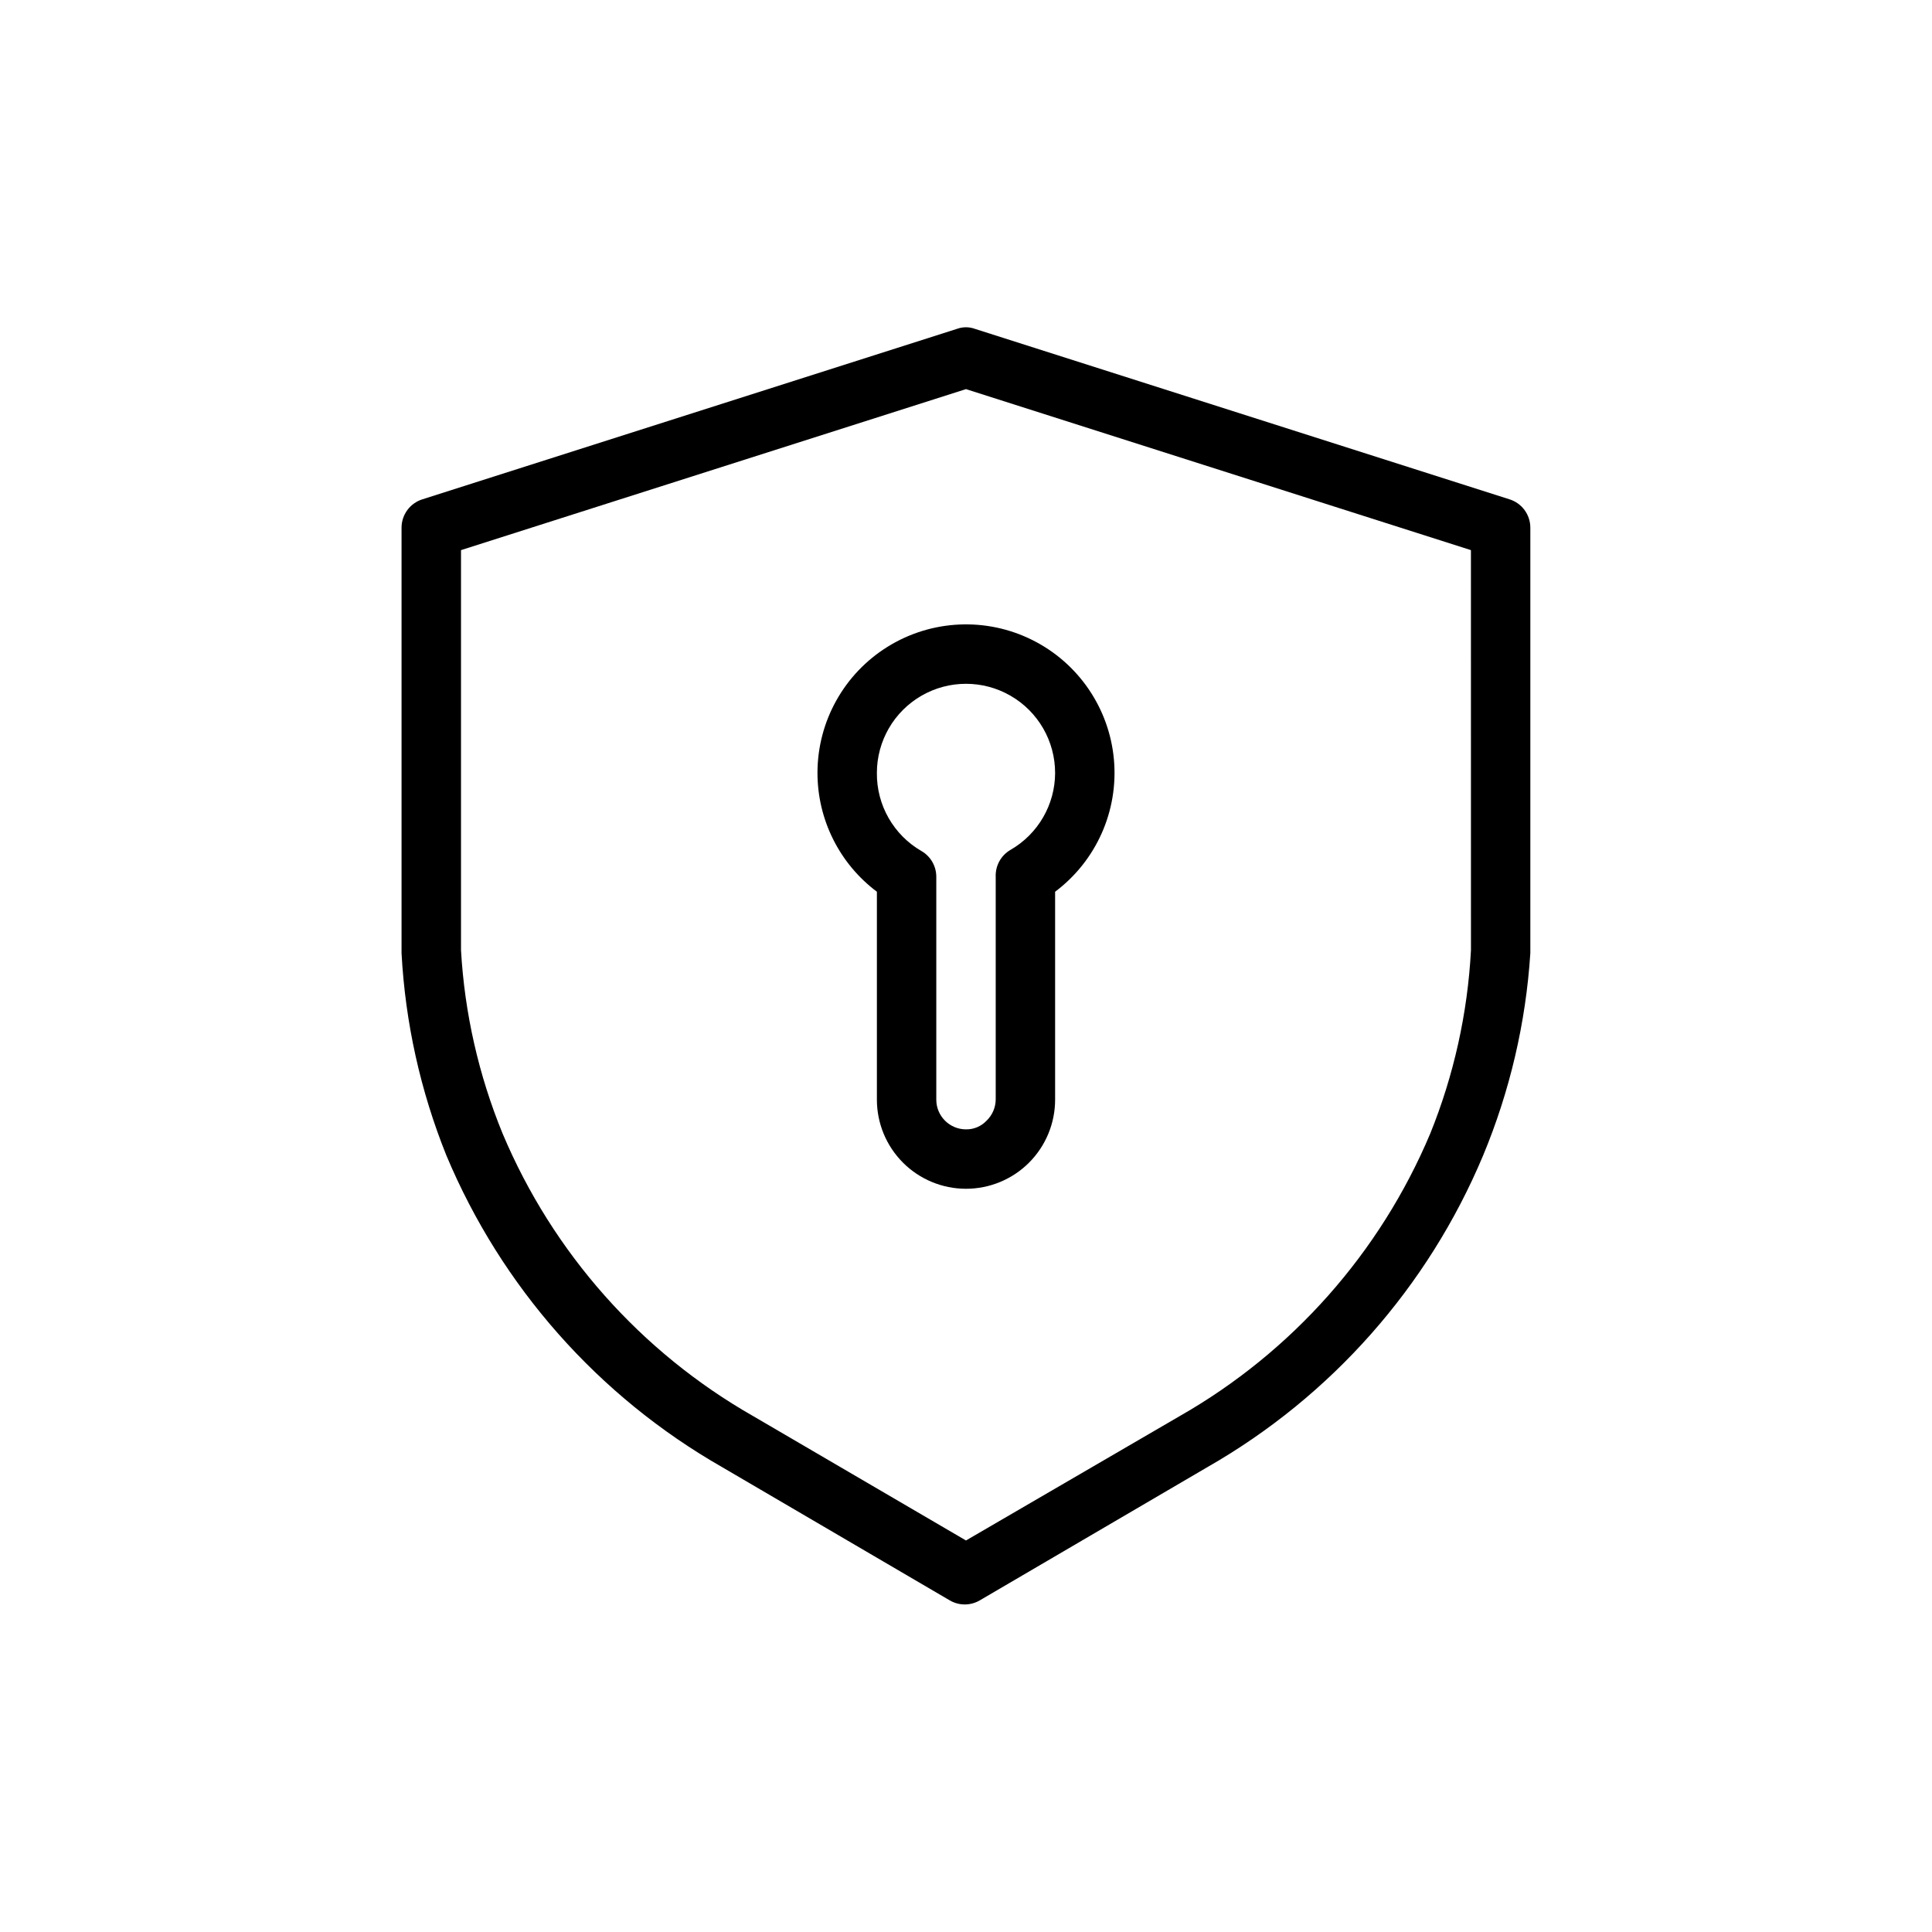 <?xml version="1.0" encoding="UTF-8"?>
<!-- The Best Svg Icon site in the world: iconSvg.co, Visit us! https://iconsvg.co -->
<svg fill="#000000" width="800px" height="800px" version="1.1" viewBox="144 144 512 512" xmlns="http://www.w3.org/2000/svg">
 <g>
  <path d="m544.05 276.33-141.7-45.184c-1.523-0.555-3.195-0.555-4.723 0l-141.7 45.184c-3.269 1.027-5.496 4.055-5.512 7.481v103.12 9.684-0.004c0.988 18.402 5.004 36.516 11.887 53.609 14.594 34.816 40.273 63.844 73.055 82.578l60.379 35.344h-0.004c2.438 1.406 5.438 1.406 7.875 0l60.379-35.344c32.777-18.734 58.457-47.762 73.051-82.578 7.098-17.059 11.328-35.172 12.516-53.609v-9.684-103.12c-0.012-3.426-2.242-6.453-5.512-7.481zm-10.23 110.6v8.895 0.004c-0.883 16.672-4.527 33.086-10.785 48.57-13.289 31.57-36.613 57.883-66.363 74.859l-56.676 32.984-56.441-32.984h-0.004c-29.746-16.977-53.07-43.289-66.359-74.859-6.34-15.469-10.066-31.883-11.02-48.57v-8.895-97.145l133.82-42.668 133.82 42.668z"/>
  <path d="m360.64 348.83c0 12.387 5.836 24.055 15.746 31.488v55.105-0.004c0 6.266 2.488 12.27 6.918 16.699 4.426 4.43 10.434 6.918 16.699 6.918 6.262 0 12.27-2.488 16.699-6.918 4.426-4.43 6.914-10.434 6.914-16.699v-55.105 0.004c10.914-8.188 16.812-21.438 15.586-35.023-1.227-13.586-9.398-25.57-21.598-31.672-12.203-6.102-26.691-5.449-38.297 1.723-11.602 7.172-18.668 19.84-18.668 33.484zm62.977 0c-0.02 8.414-4.519 16.18-11.809 20.387-2.543 1.465-4.062 4.227-3.934 7.164v59.039c-0.031 2.117-0.91 4.129-2.441 5.59-1.41 1.488-3.379 2.316-5.43 2.281-4.348 0-7.875-3.523-7.875-7.871v-59.039c0.012-2.824-1.488-5.438-3.934-6.848-3.629-2.094-6.633-5.117-8.707-8.754-2.078-3.637-3.144-7.762-3.102-11.949 0-8.438 4.5-16.234 11.809-20.453 7.305-4.219 16.309-4.219 23.613 0 7.309 4.219 11.809 12.016 11.809 20.453z"/>
 </g>
</svg>